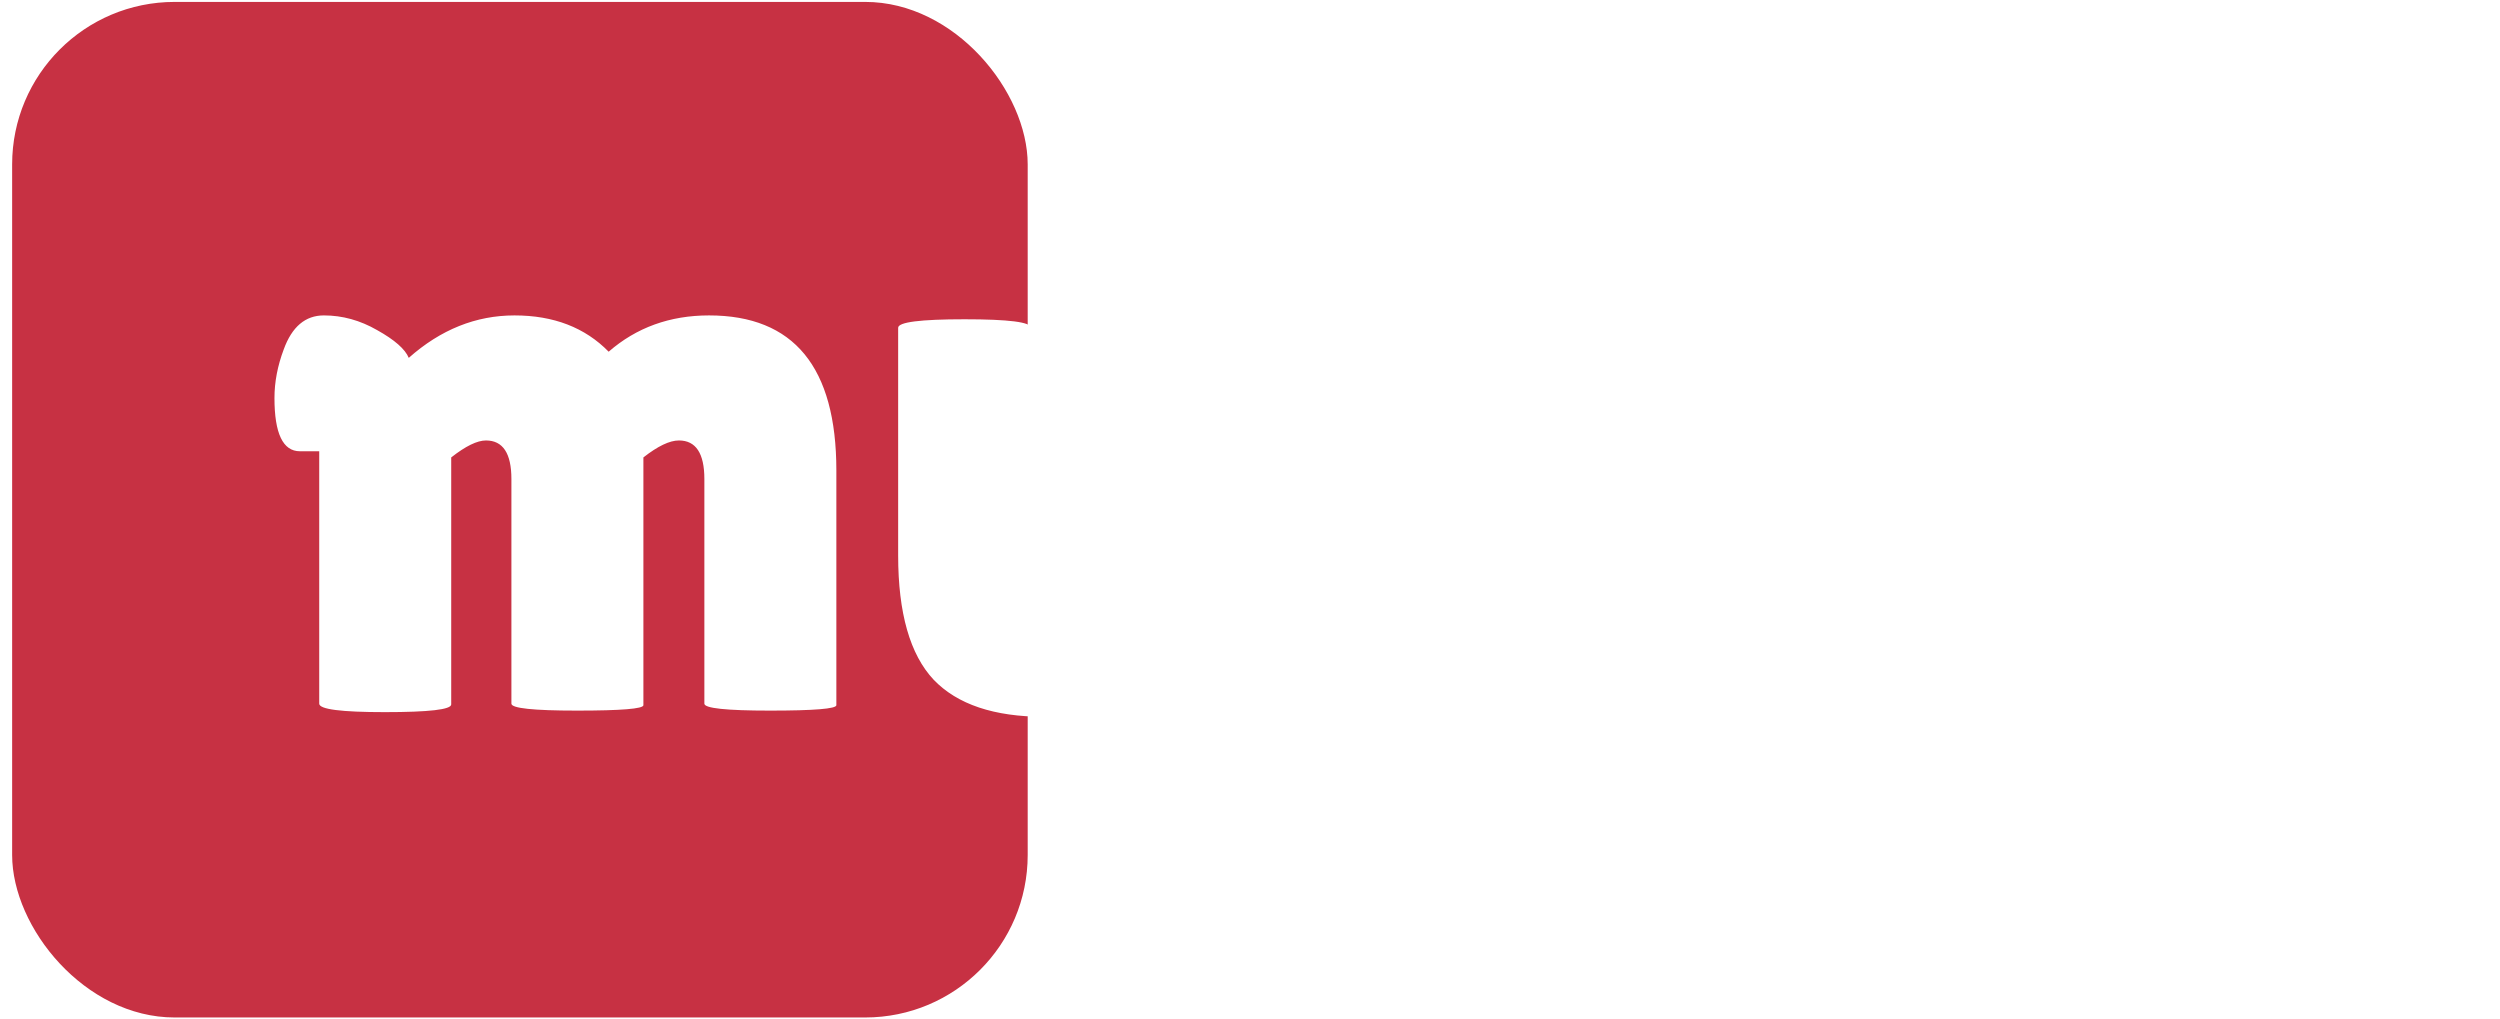 <svg width="103" height="42" viewBox="0 0 103 42" fill="none" xmlns="http://www.w3.org/2000/svg">
<rect x="0.5" y="0.079" width="41.841" height="41.841" rx="6.695" fill="#C73143"/>
<g filter="url(#filter0_d_103_3)">
<path d="M26.508 28.636C26.508 28.784 25.596 28.859 23.773 28.859C21.971 28.859 21.07 28.763 21.07 28.572V19.319C21.07 18.259 20.72 17.729 20.021 17.729C19.66 17.729 19.183 17.962 18.59 18.428V28.604C18.59 28.816 17.678 28.922 15.855 28.922C14.053 28.922 13.152 28.806 13.152 28.572V18.174H12.357C11.658 18.174 11.308 17.443 11.308 15.98C11.308 15.323 11.435 14.655 11.69 13.977C12.029 13.044 12.58 12.577 13.343 12.577C14.106 12.577 14.838 12.779 15.537 13.182C16.258 13.584 16.692 13.966 16.841 14.326C18.155 13.16 19.608 12.577 21.197 12.577C22.809 12.577 24.102 13.076 25.077 14.072C26.222 13.076 27.6 12.577 29.211 12.577C32.709 12.577 34.458 14.708 34.458 18.969V28.636C34.458 28.784 33.546 28.859 31.723 28.859C29.921 28.859 29.02 28.763 29.02 28.572V19.319C29.02 18.259 28.67 17.729 27.971 17.729C27.589 17.729 27.102 17.962 26.508 18.428V28.636ZM37.004 13.086C37.004 12.853 37.916 12.736 39.739 12.736C41.562 12.736 42.474 12.853 42.474 13.086V22.372C42.474 23.431 42.813 23.962 43.491 23.962C44 23.962 44.572 23.739 45.209 23.294V13.086C45.209 12.874 46.109 12.768 47.911 12.768C49.713 12.768 50.614 12.874 50.614 13.086V23.516H51.441C52.162 23.516 52.522 24.205 52.522 25.583C52.522 26.283 52.374 26.993 52.077 27.714C51.653 28.647 51.081 29.113 50.36 29.113C48.94 29.113 47.89 28.53 47.212 27.364L47.18 27.396C45.887 28.541 44.498 29.113 43.014 29.113C40.958 29.113 39.442 28.604 38.467 27.587C37.492 26.548 37.004 24.841 37.004 22.467V13.086ZM61.106 28.604C61.106 28.753 60.343 28.827 58.817 28.827C56.697 28.763 55.637 28.647 55.637 28.477V18.174H54.81C54.259 18.174 53.898 17.708 53.729 16.775C53.687 16.499 53.665 16.224 53.665 15.948C53.665 15.291 53.792 14.634 54.047 13.977C54.428 13.044 55.022 12.577 55.828 12.577C56.633 12.577 57.354 12.768 57.99 13.15C58.626 13.531 59.05 13.913 59.262 14.295C60.598 13.15 62.188 12.577 64.032 12.577C65.876 12.577 67.212 13.076 68.039 14.072C68.865 15.068 69.279 16.701 69.279 18.969V28.509C69.279 28.763 68.367 28.89 66.544 28.89C64.742 28.89 63.841 28.763 63.841 28.509V19.319C63.841 18.259 63.47 17.729 62.728 17.729C62.516 17.729 62.219 17.824 61.838 18.015C61.456 18.185 61.212 18.312 61.106 18.397V28.604ZM77.19 20.909C77.19 22.986 77.974 24.025 79.543 24.025C80.561 24.025 81.409 23.824 82.087 23.421C82.405 23.421 82.659 23.972 82.85 25.075C83.062 26.156 83.168 26.898 83.168 27.3C83.168 27.682 83.115 27.936 83.009 28.064C81.885 28.763 80.349 29.113 78.398 29.113C76.448 29.113 74.784 28.392 73.406 26.951C72.049 25.488 71.371 23.506 71.371 21.004C71.371 18.482 72.038 16.446 73.374 14.899C74.731 13.351 76.522 12.577 78.748 12.577C80.995 12.577 82.553 13.118 83.422 14.199C83.613 14.432 83.709 14.782 83.709 15.248C83.709 15.694 83.624 16.245 83.454 16.902C83.073 18.259 82.574 19.043 81.96 19.255C81.875 19.276 81.748 19.287 81.578 19.287C81.43 19.287 81.239 19.16 81.006 18.905C80.179 18.079 79.511 17.665 79.002 17.665C78.515 17.665 78.091 17.92 77.73 18.428C77.37 18.937 77.19 19.764 77.19 20.909ZM90.763 28.572C90.763 28.763 89.872 28.859 88.091 28.859C86.332 28.859 85.452 28.71 85.452 28.413V6.631C85.452 6.483 85.781 6.377 86.438 6.313C87.095 6.249 87.646 6.218 88.091 6.218C89.872 6.218 90.763 6.408 90.763 6.79V13.15C91.95 12.789 92.851 12.609 93.466 12.609C95.077 12.609 96.349 13.044 97.281 13.913C98.214 14.761 98.68 16.351 98.68 18.683V28.541C98.68 28.731 97.854 28.827 96.2 28.827C94.335 28.763 93.402 28.657 93.402 28.509V19.16C93.402 18.121 93.063 17.602 92.384 17.602C91.918 17.602 91.377 17.824 90.763 18.27V28.572Z" fill="white"/>
</g>
<defs>
<filter id="filter0_d_103_3" x="7.961" y="3.289" width="94.067" height="29.59" filterUnits="userSpaceOnUse" color-interpolation-filters="sRGB">
<feFlood flood-opacity="0" result="BackgroundImageFix"/>
<feColorMatrix in="SourceAlpha" type="matrix" values="0 0 0 0 0 0 0 0 0 0 0 0 0 0 0 0 0 0 127 0" result="hardAlpha"/>
<feOffset dy="0.418"/>
<feGaussianBlur stdDeviation="1.674"/>
<feComposite in2="hardAlpha" operator="out"/>
<feColorMatrix type="matrix" values="0 0 0 0 0 0 0 0 0 0 0 0 0 0 0 0 0 0 0.1 0"/>
<feBlend mode="normal" in2="BackgroundImageFix" result="effect1_dropShadow_103_3"/>
<feBlend mode="normal" in="SourceGraphic" in2="effect1_dropShadow_103_3" result="shape"/>
</filter>
</defs>
</svg>
